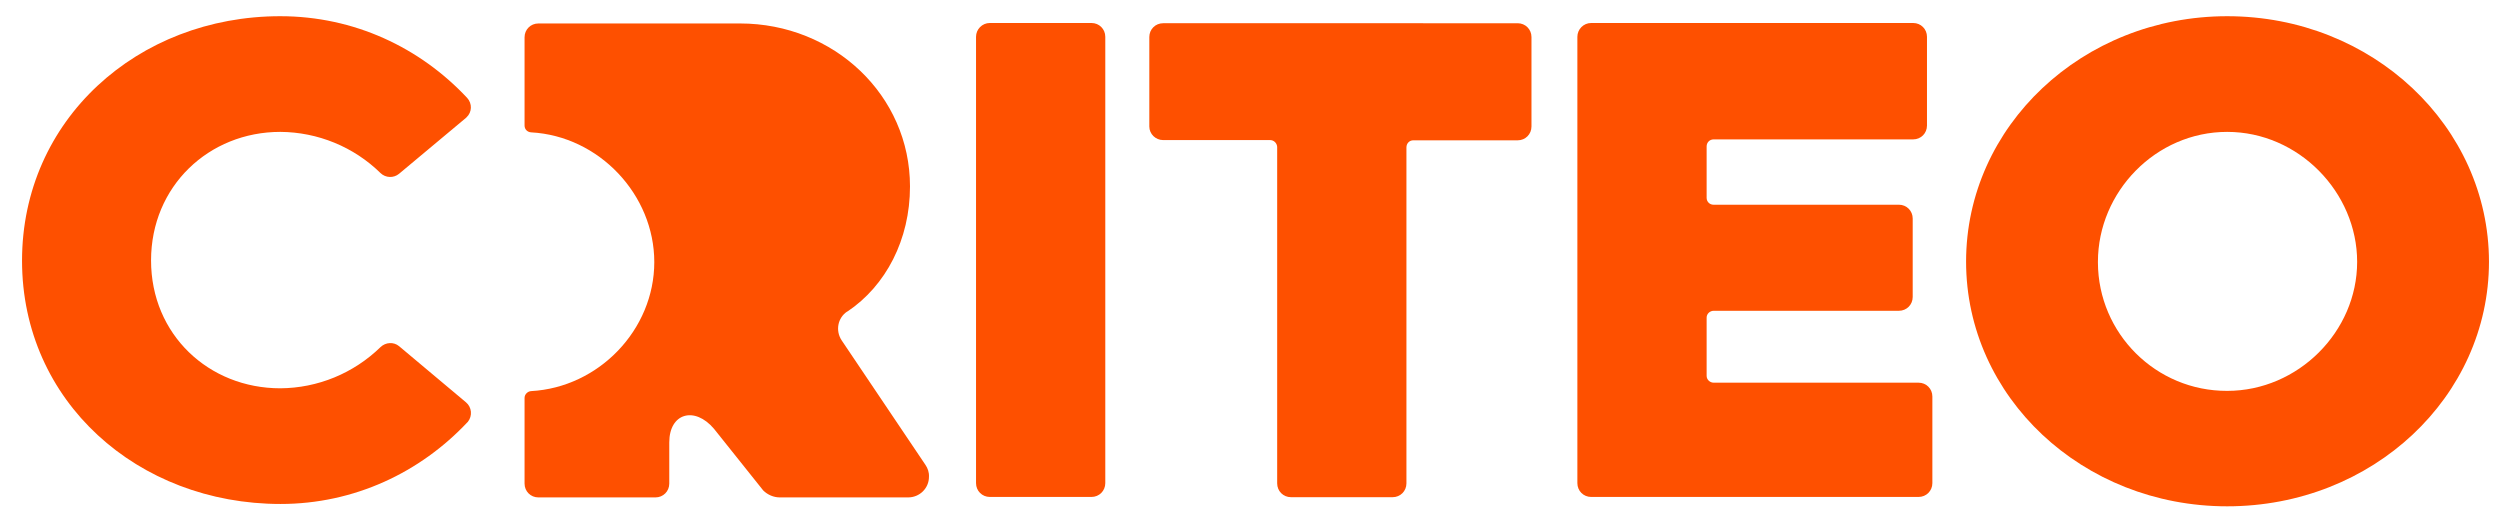 <?xml version="1.0" encoding="UTF-8" standalone="no"?>
<!-- Generator: Adobe Illustrator 25.2.0, SVG Export Plug-In . SVG Version: 6.00 Build 0)  -->
<svg xmlns:dc="http://purl.org/dc/elements/1.1/" xmlns:cc="http://creativecommons.org/ns#" xmlns:rdf="http://www.w3.org/1999/02/22-rdf-syntax-ns#" xmlns:svg="http://www.w3.org/2000/svg" xmlns="http://www.w3.org/2000/svg" xmlns:sodipodi="http://sodipodi.sourceforge.net/DTD/sodipodi-0.dtd" xmlns:inkscape="http://www.inkscape.org/namespaces/inkscape" version="1.1" id="Layer_1" x="0px" y="0px" viewBox="0 0 300 62" xml:space="preserve" sodipodi:docname="criteologo.svg" width="300" height="62" inkscape:version="0.92.3 (2405546, 2018-03-11)"><defs id="defs52"></defs>
<style type="text/css" id="style33">
	.st0{fill:#FE5000;}
</style>
<g id="Layer_2_1_" transform="matrix(0.281,0,0,0.281,-60.103,-57.009)">
	<g id="Layer_1-2">
		<path class="st0" d="m 609.1,401.4 -35.8,-53.2 c -2.7,-4.1 -1.7,-9.6 2.4,-12.3 0,0 0,0 0.1,0 16.4,-11 26.7,-30.7 26.7,-53.4 0,-38.9 -32.5,-69.6 -72.6,-69.6 h -86.1 c -3.3,0 -5.9,2.6 -5.9,5.9 0,0 0,0 0,0 v 37.7 c 0,1.6 1.2,2.8 2.8,2.9 29.1,1.6 52.6,26.7 52.6,55.4 0,28.9 -23.7,53.5 -52.6,55.1 -1.5,0.1 -2.8,1.4 -2.8,2.9 v 36.6 c 0,3.3 2.6,5.9 5.9,5.9 h 50 c 3.3,0 5.9,-2.6 5.9,-5.9 v 0 -17.6 c 0,-12.5 10.8,-15.6 19.1,-5.8 l 21,26.3 c 1.9,1.9 4.5,3 7.1,3 h 54.8 c 4.9,0 8.9,-3.9 8.9,-8.8 0.1,-1.9 -0.5,-3.6 -1.5,-5.1 z" id="path35" inkscape:connector-curvature="0" style="fill:#fe5000"></path>
		<path class="st0" d="M 636.6,212.7 H 680 c 3.3,0 5.9,2.6 5.9,5.9 v 190.6 c 0,3.3 -2.6,5.9 -5.9,5.9 v 0 h -43.4 c -3.3,0 -5.9,-2.6 -5.9,-5.9 V 218.6 c 0,-3.2 2.6,-5.9 5.9,-5.9 z" id="path37" inkscape:connector-curvature="0" style="fill:#fe5000"></path>
		<path class="st0" d="m 756.3,262.7 h -45.7 c -3.2,0 -5.9,-2.6 -5.9,-5.8 v -38.2 c 0,-3.3 2.6,-5.9 5.9,-5.9 H 862 c 3.3,0 5.9,2.6 5.9,5.9 v 38.2 c 0,3.3 -2.6,5.9 -5.9,5.9 v 0 h -44.6 c -1.6,0 -2.9,1.3 -2.9,3 v 143.5 c 0,3.3 -2.6,5.9 -5.9,5.9 v 0 h -43.4 c -3.3,0 -5.9,-2.6 -5.9,-5.9 V 265.6 c -0.1,-1.6 -1.4,-2.9 -3,-2.9 z" id="path39" inkscape:connector-curvature="0" style="fill:#fe5000"></path>
		<path class="st0" d="m 893.4,212.7 h 137.5 c 3.3,0 5.9,2.6 5.9,5.9 v 37.9 c 0,3.3 -2.6,5.9 -5.9,5.9 v 0 h -85.2 c -1.7,0 -3,1.3 -3,3 v 22 c 0,1.6 1.3,2.9 2.9,2.9 0,0 0,0 0.1,0 h 79.1 c 3.3,0 5.9,2.6 5.9,5.9 v 33.5 c 0,3.3 -2.6,5.9 -5.9,5.9 v 0 h -79.1 c -1.6,0 -3,1.3 -3,2.9 v 24.9 c 0,1.6 1.4,2.9 3,2.9 h 87.5 c 3.3,0 5.9,2.6 5.9,5.9 v 37 c 0,3.3 -2.6,5.9 -5.9,5.9 v 0 H 893.4 c -3.3,0 -5.9,-2.6 -5.9,-5.9 v 0 -190.6 c 0,-3.2 2.6,-5.9 5.9,-5.9 0,0 0,0 0,0 z" id="path41" inkscape:connector-curvature="0" style="fill:#fe5000"></path>
		<path class="st0" d="m 1165,209.8 c -61.8,0 -111.5,47 -111.5,104.8 0,57.8 49.7,104.5 111.5,104.5 62.1,0 111.8,-46.8 111.8,-104.5 -0.1,-57.7 -49.7,-104.8 -111.8,-104.8 z m 0,160 c -30.4,0.1 -55.1,-24.5 -55.2,-54.8 0,-0.1 0,-0.2 0,-0.3 0,-29.9 24.7,-55.5 55.2,-55.5 30.5,0 55.5,25.8 55.5,55.5 0,29.8 -25.2,55.1 -55.5,55.1 z" id="path43" inkscape:connector-curvature="0" style="fill:#fe5000"></path>
		<path class="st0" d="m 333.6,209.8 c 31.5,0 59.7,13.4 79.8,34.9 2.2,2.4 2.1,6.1 -0.3,8.3 -0.1,0.1 -0.1,0.1 -0.2,0.2 l -28.6,23.9 c -2.3,1.9 -5.7,1.8 -7.9,-0.3 -11.4,-11.2 -26.8,-17.5 -42.8,-17.6 -30.5,0 -55.2,23.2 -55.2,54.9 0,31.7 24.7,54.6 55.2,54.6 16,-0.1 31.3,-6.4 42.8,-17.6 2.2,-2.1 5.6,-2.3 7.9,-0.4 l 28.6,24 c 2.5,2.1 2.8,5.8 0.8,8.3 -0.1,0.1 -0.1,0.2 -0.2,0.2 -20.1,21.4 -48.3,34.9 -79.8,34.9 -61,0 -110.4,-43.8 -110.4,-103.9 0,-60.1 49.3,-104.4 110.3,-104.4 z" id="path45" inkscape:connector-curvature="0" style="fill:#fe5000"></path>
	</g>
</g>
</svg>
